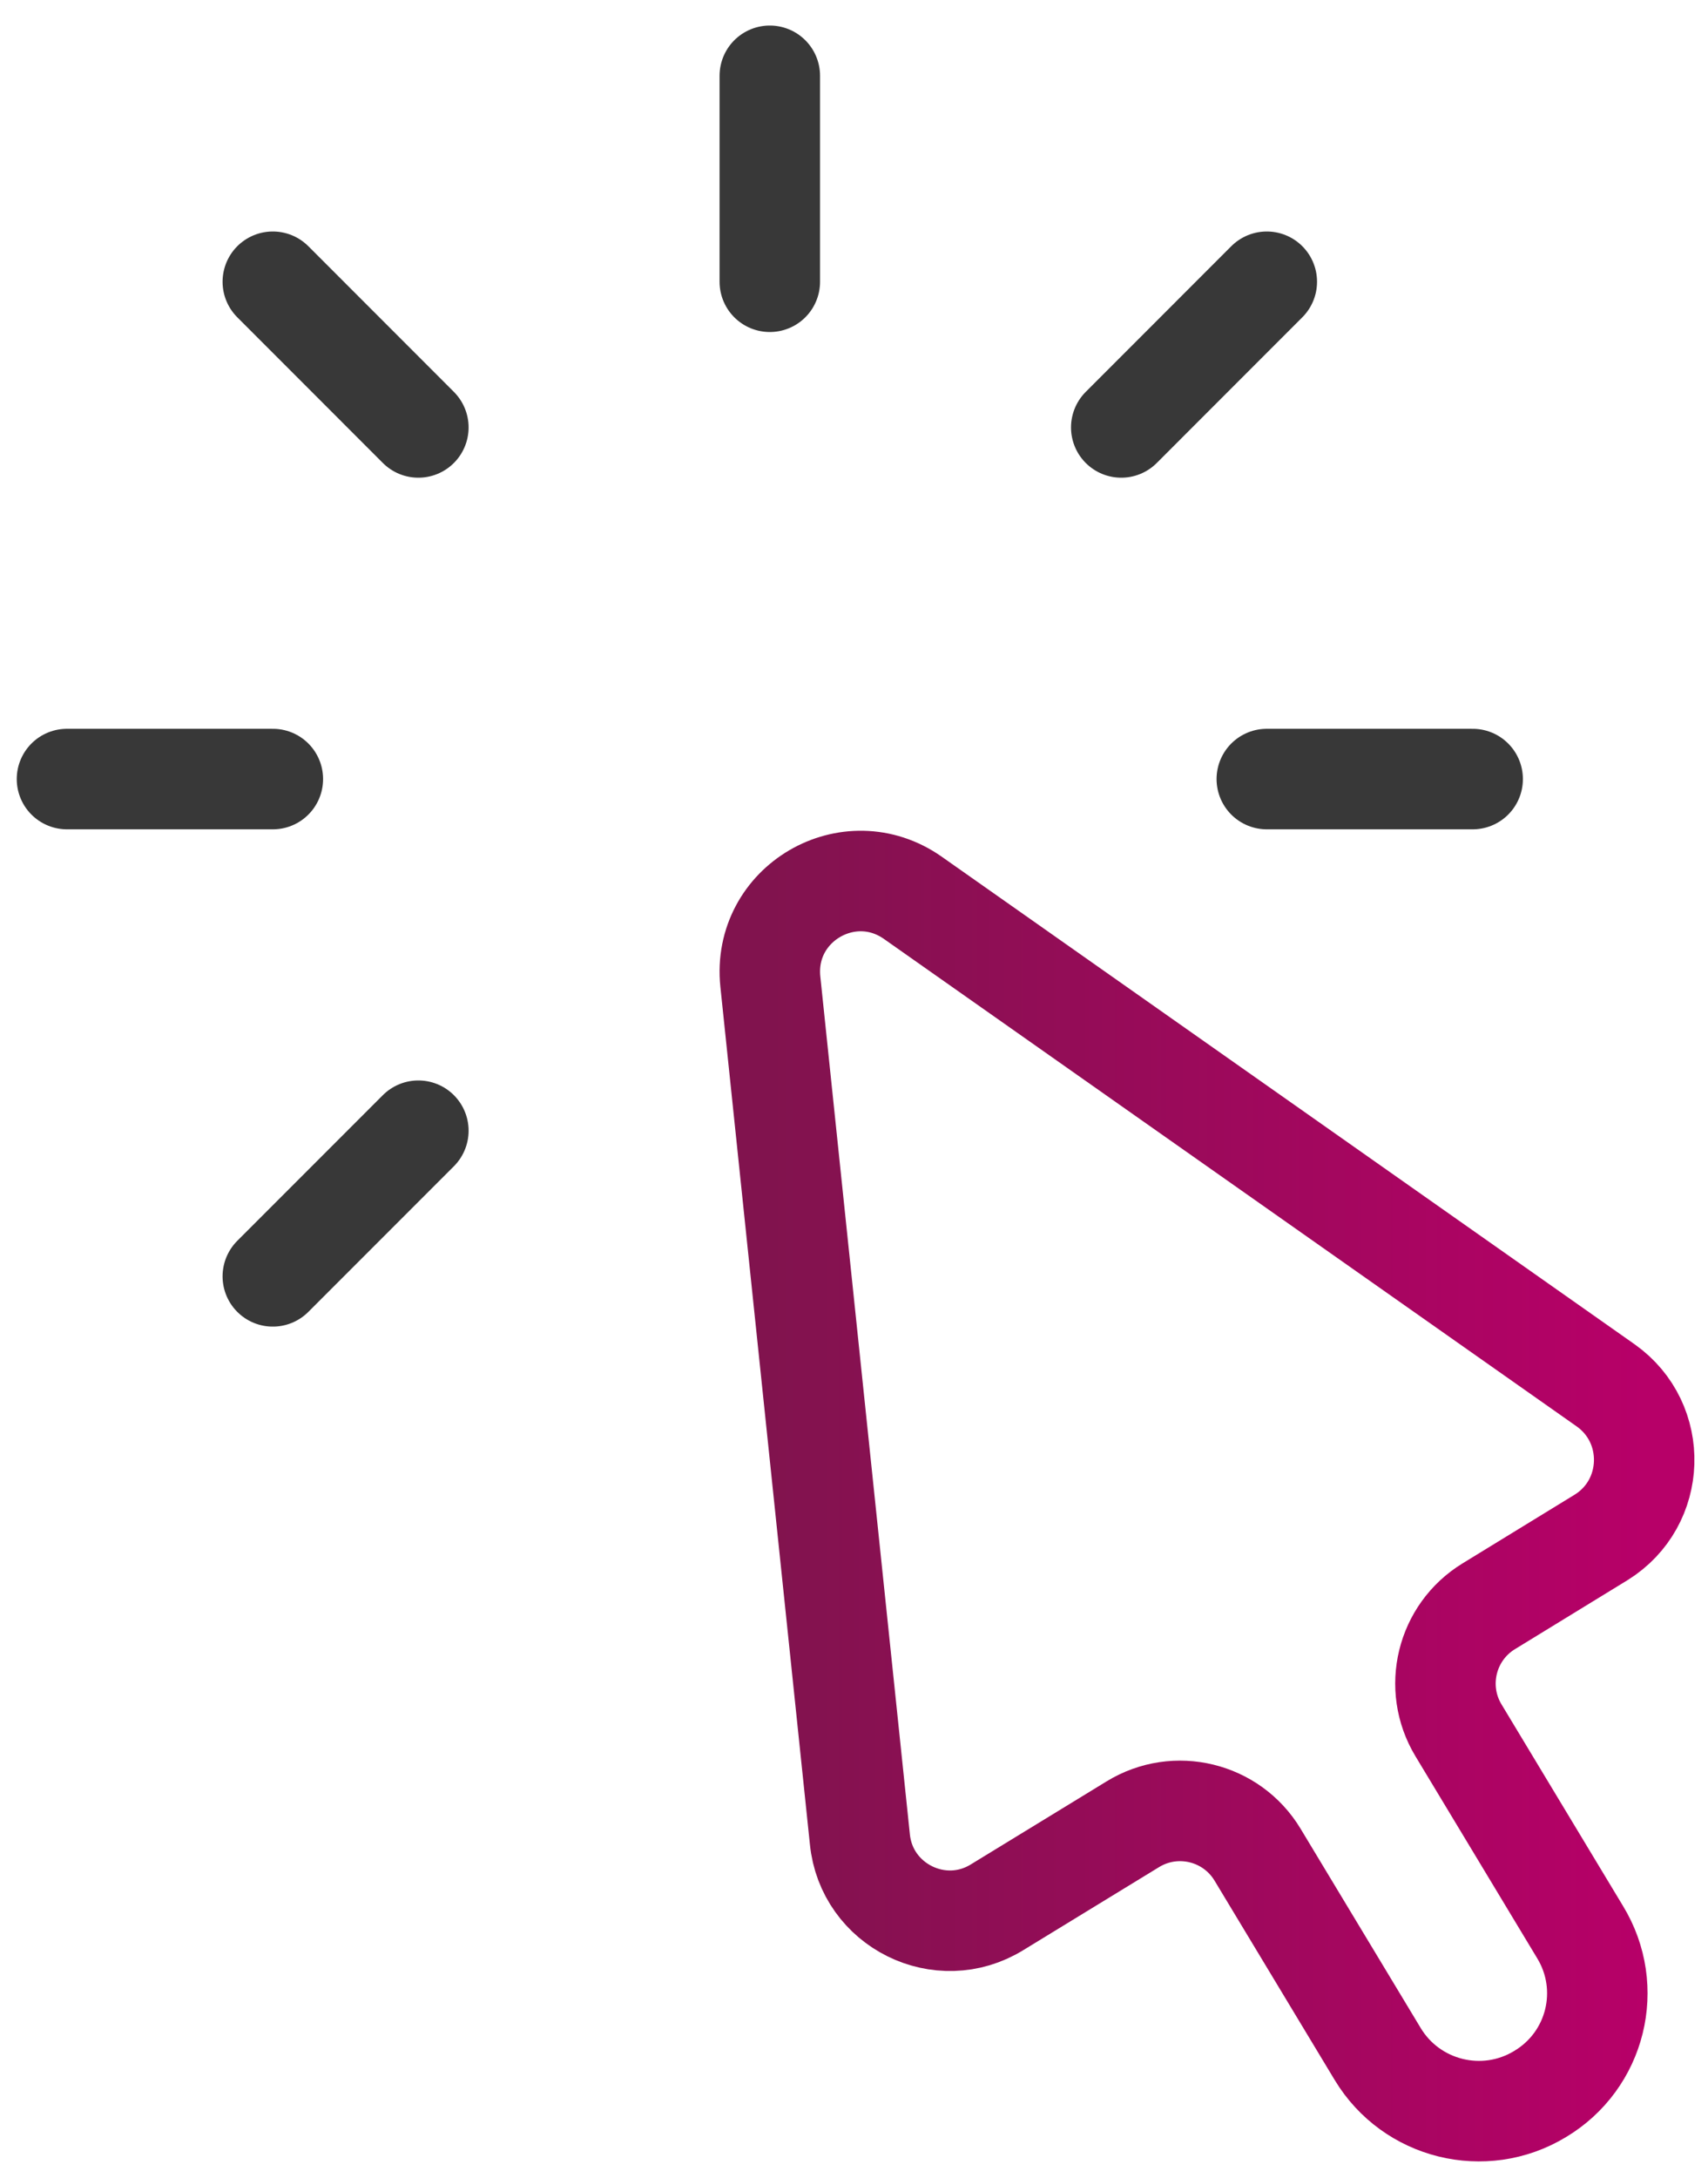 <svg width="51" height="65" viewBox="0 0 51 65" fill="none" xmlns="http://www.w3.org/2000/svg">
<path d="M45.979 62.493C44.312 63.498 42.143 62.961 41.137 61.294L37.55 55.346C36.776 54.063 35.105 53.655 33.827 54.437L29.776 56.913C28.082 57.962 25.868 56.863 25.675 54.88L23.002 29.293C22.761 26.964 25.354 25.454 27.258 26.793L47.946 41.342C49.536 42.47 49.462 44.854 47.807 45.879L44.452 47.934C43.185 48.71 42.782 50.362 43.549 51.634L47.178 57.652C48.199 59.322 47.662 61.492 45.979 62.493Z" stroke="url(#paint0_linear_3872_11396)" stroke-width="3" stroke-miterlimit="10" stroke-linecap="round" stroke-linejoin="round"/>
<path d="M37.826 23.248H43.973" stroke="#383838" stroke-width="3" stroke-miterlimit="10" stroke-linecap="round" stroke-linejoin="round"/>
<path d="M2 23.248H8.147" stroke="#383838" stroke-width="3" stroke-miterlimit="10" stroke-linecap="round" stroke-linejoin="round"/>
<path d="M22.986 2.262V8.408" stroke="#383838" stroke-width="3" stroke-miterlimit="10" stroke-linecap="round" stroke-linejoin="round"/>
<path d="M12.492 33.742L8.146 38.088" stroke="#383838" stroke-width="3" stroke-miterlimit="10" stroke-linecap="round" stroke-linejoin="round"/>
<path d="M37.826 8.408L33.48 12.755" stroke="#383838" stroke-width="3" stroke-miterlimit="10" stroke-linecap="round" stroke-linejoin="round"/>
<path d="M12.492 12.755L8.146 8.408" stroke="#383838" stroke-width="3" stroke-miterlimit="10" stroke-linecap="round" stroke-linejoin="round"/>
<defs>
<linearGradient id="paint0_linear_3872_11396" x1="22.986" y1="44.645" x2="49.095" y2="44.645" gradientUnits="userSpaceOnUse">
<stop stop-color="#81134E"/>
<stop offset="1" stop-color="#B70068"/>
</linearGradient>
</defs>
</svg>

